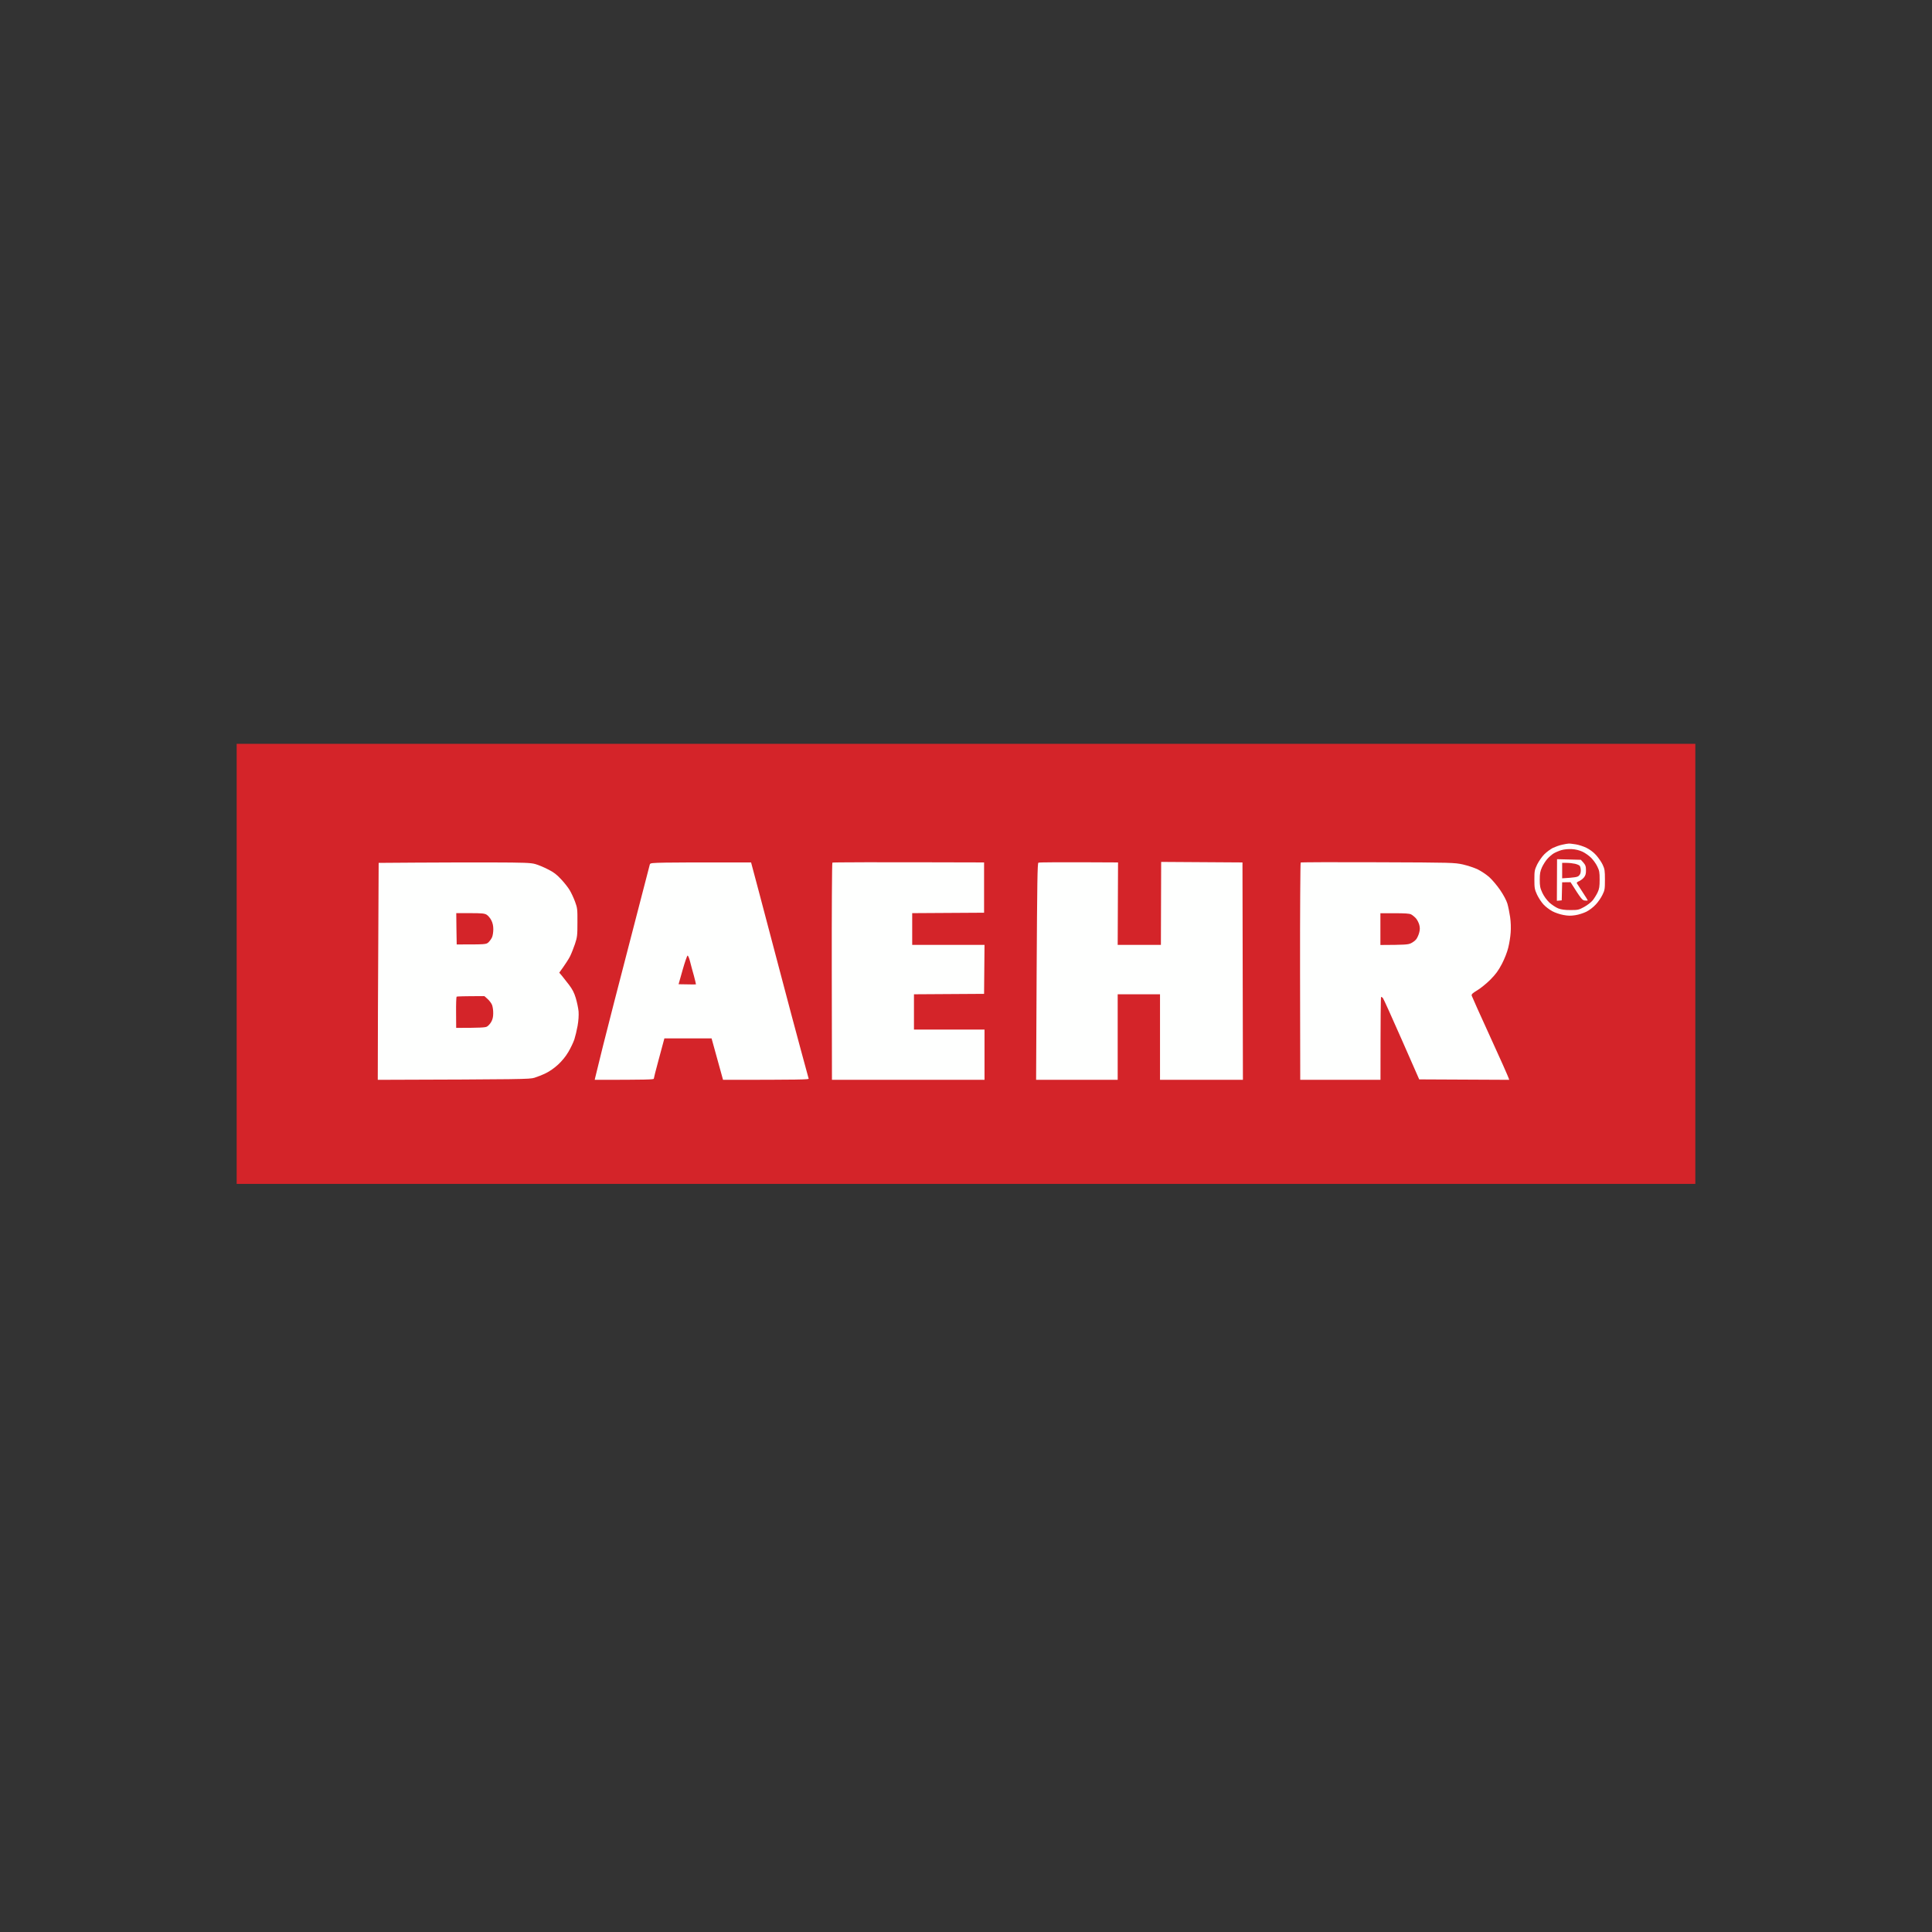 <svg xmlns="http://www.w3.org/2000/svg" fill="none" viewBox="0 0 400 400" height="400" width="400">
<rect x="0" y="0" width="400" height="400" fill="#333333" stroke="none"/>
<path fill="#D42429" d="M49 245.111V199.556V154H351V245.111H49Z"></path>
<path fill="#FEFFFE" d="M321.512 175.546C322.023 175.309 322.881 174.999 323.429 174.889C323.977 174.761 324.598 174.652 324.799 174.652C324.999 174.634 325.657 174.725 326.259 174.816C326.862 174.907 327.848 175.236 328.45 175.528C329.126 175.857 329.893 176.423 330.441 177.025C330.934 177.573 331.554 178.468 331.81 179.016C332.23 179.91 332.285 180.239 332.285 182.12C332.285 184.037 332.248 184.311 331.773 185.26C331.5 185.844 330.879 186.757 330.386 187.269C329.874 187.835 329.053 188.455 328.432 188.766C327.83 189.058 326.825 189.387 326.168 189.478C325.273 189.624 324.652 189.624 323.703 189.441C322.991 189.314 321.95 188.967 321.348 188.638C320.763 188.309 319.942 187.689 319.54 187.232C319.12 186.776 318.536 185.881 318.225 185.224C317.732 184.128 317.678 183.872 317.678 182.12C317.678 180.33 317.714 180.111 318.262 178.961C318.609 178.285 319.248 177.354 319.741 176.861C320.216 176.386 321.019 175.802 321.512 175.546Z"></path>
<path fill="#FEFFFE" d="M78.397 178.65L86.102 178.596C90.356 178.559 97.404 178.559 101.768 178.559C108.615 178.577 109.856 178.632 110.806 178.888C111.408 179.052 112.595 179.545 113.435 179.983C114.622 180.568 115.243 181.042 116.174 182.047C116.831 182.74 117.653 183.781 117.963 184.329C118.292 184.877 118.785 185.936 119.059 186.684C119.533 187.981 119.57 188.218 119.552 190.975C119.552 193.677 119.515 194.006 119.04 195.448C118.748 196.307 118.292 197.457 118.018 198.005C117.744 198.552 117.123 199.538 115.79 201.383L116.338 202.022C116.63 202.369 117.288 203.208 117.799 203.884C118.493 204.797 118.876 205.527 119.205 206.623C119.46 207.463 119.716 208.704 119.789 209.416C119.844 210.22 119.771 211.315 119.588 212.374C119.424 213.306 119.114 214.584 118.913 215.204C118.694 215.844 118.146 216.994 117.671 217.797C117.123 218.728 116.375 219.641 115.553 220.408C114.786 221.12 113.764 221.832 112.997 222.198C112.285 222.545 111.226 222.964 110.623 223.147C109.619 223.439 108.323 223.476 78.214 223.567L78.25 208.832C78.287 200.707 78.323 190.61 78.397 178.65Z"></path>
<path fill="#FEFFFE" d="M134.542 178.961C134.633 178.687 134.962 178.65 137.865 178.596C139.655 178.559 144.347 178.541 155.503 178.559L157.11 184.585C157.986 187.889 159.94 195.339 161.474 201.109C162.989 206.878 164.943 214.2 165.801 217.359C166.659 220.518 167.39 223.22 167.426 223.33C167.481 223.512 165.637 223.567 149.697 223.567L147.323 214.985H137.555L137.372 215.661C137.281 216.044 136.788 217.87 136.277 219.733C135.766 221.595 135.364 223.22 135.364 223.33C135.364 223.512 134.013 223.567 123.13 223.567L123.222 223.147C123.277 222.928 124.007 219.952 124.847 216.537C125.705 213.123 128.206 203.336 130.434 194.809C132.643 186.264 134.506 179.143 134.542 178.961Z"></path>
<path fill="#FEFFFE" d="M172.21 201.145C172.192 188.802 172.247 178.65 172.338 178.596C172.429 178.523 179.532 178.486 203.743 178.559V188.967L188.862 189.058V195.631H203.834L203.743 205.765L189.227 205.856V213.16H203.834V223.567H172.247L172.21 201.145Z"></path>
<path fill="#FEFFFE" d="M214.625 201.163C214.735 182.521 214.789 178.723 214.99 178.614C215.136 178.523 218.898 178.486 231.478 178.559L231.405 195.631H240.352L240.407 178.45L257.241 178.559L257.332 223.567H240.169V205.856H231.405V223.567H214.516L214.625 201.163Z"></path>
<path fill="#FEFFFE" d="M269.164 201.145C269.146 188.62 269.219 178.65 269.292 178.577C269.383 178.504 276.577 178.486 285.268 178.523C300.77 178.577 301.099 178.596 302.888 178.979C303.892 179.216 305.298 179.673 305.992 180.02C306.686 180.367 307.763 181.079 308.366 181.627C308.968 182.174 309.972 183.361 310.593 184.274C311.305 185.315 311.871 186.392 312.09 187.086C312.273 187.725 312.529 188.985 312.656 189.88C312.803 190.866 312.839 192.144 312.766 193.075C312.711 193.933 312.492 195.321 312.273 196.179C312.054 197.11 311.524 198.461 310.958 199.557C310.21 200.981 309.699 201.675 308.548 202.843C307.745 203.647 306.522 204.633 305.846 205.034C304.878 205.619 304.641 205.838 304.696 206.13C304.75 206.331 306.467 210.147 308.512 214.62C310.557 219.094 312.291 222.928 312.474 223.567L293.832 223.476L290.18 215.168C288.171 210.603 286.437 206.751 286.309 206.623C286.181 206.495 286.035 206.385 285.944 206.404C285.871 206.404 285.816 210.256 285.816 223.567H269.201L269.164 201.145Z"></path>
<path fill="#D42429" d="M321.658 176.696C322.023 176.477 322.772 176.148 323.301 176.002C323.867 175.838 324.725 175.765 325.437 175.801C326.204 175.838 326.989 176.039 327.628 176.331C328.176 176.586 328.979 177.152 329.418 177.591C329.856 178.029 330.44 178.832 330.696 179.38C331.134 180.256 331.189 180.603 331.189 182.119C331.189 183.543 331.116 184.018 330.769 184.766C330.531 185.259 330.075 186.008 329.746 186.41C329.418 186.811 328.614 187.432 327.975 187.779C326.88 188.381 326.697 188.418 325.163 188.418C323.977 188.418 323.264 188.327 322.607 188.071C322.114 187.87 321.293 187.322 320.781 186.866C320.215 186.318 319.668 185.57 319.321 184.839C318.864 183.835 318.791 183.47 318.791 182.119C318.791 180.859 318.882 180.384 319.248 179.563C319.503 179.015 319.996 178.23 320.343 177.846C320.69 177.444 321.274 176.933 321.658 176.696Z"></path>
<path fill="#D42429" d="M94.555 195.539L94.5 192.307L94.464 189.057H97.331C99.777 189.057 100.307 189.112 100.763 189.386C101.055 189.568 101.494 190.08 101.713 190.518C102.005 191.084 102.133 191.668 102.133 192.398C102.133 192.964 102.023 193.713 101.877 194.042C101.749 194.352 101.402 194.827 101.147 195.082C100.654 195.539 100.599 195.539 94.555 195.539Z"></path>
<path fill="#D42429" d="M285.798 195.648V192.362V189.075H288.719C290.819 189.075 291.786 189.13 292.152 189.313C292.425 189.459 292.882 189.824 293.156 190.134C293.43 190.445 293.74 191.066 293.85 191.485C293.996 192.052 293.996 192.471 293.831 193.092C293.722 193.53 293.448 194.151 293.229 194.443C293.01 194.736 292.498 195.119 292.097 195.302C291.512 195.575 290.855 195.63 285.798 195.648Z"></path>
<path fill="#D42429" d="M140.494 203.774L141.334 200.797C141.791 199.172 142.265 197.84 142.357 197.84C142.466 197.84 142.704 198.387 142.868 199.063C143.032 199.738 143.397 201.071 143.671 202.039C143.927 202.989 144.109 203.792 144.091 203.81C144.055 203.828 143.233 203.828 140.494 203.774Z"></path>
<path fill="#D42429" d="M94.427 209.635C94.409 207.9 94.464 206.421 94.537 206.348C94.628 206.293 95.961 206.239 100.288 206.239L100.946 206.823C101.311 207.152 101.731 207.699 101.877 208.064C102.005 208.411 102.133 209.178 102.114 209.799C102.114 210.566 101.986 211.077 101.694 211.588C101.475 211.972 101.074 212.41 100.8 212.556C100.435 212.739 99.503 212.812 94.446 212.812L94.427 209.635Z"></path>
<path fill="#FEFFFE" d="M322.333 186.502L322.352 182.193L322.37 177.884L327.3 178.012L327.829 178.596C328.268 179.107 328.359 179.363 328.359 180.148C328.377 180.878 328.268 181.243 327.957 181.645C327.72 181.937 327.263 182.284 326.953 182.43C326.57 182.576 326.387 182.741 326.478 182.887C326.551 183.015 327.081 183.836 327.665 184.713C328.249 185.607 328.724 186.356 328.724 186.411C328.724 186.465 328.468 186.484 328.14 186.447C327.61 186.411 327.428 186.228 325.164 182.649L323.429 182.668L323.338 186.411L322.333 186.502Z"></path>
<path fill="#D42429" d="M323.429 181.846V180.257V178.65H324.379C324.908 178.65 325.675 178.742 326.077 178.833C326.479 178.924 326.917 179.107 327.045 179.235C327.173 179.363 327.283 179.801 327.283 180.203C327.283 180.714 327.173 181.043 326.899 181.298C326.607 181.591 326.187 181.682 323.429 181.846Z"></path>
</svg>
